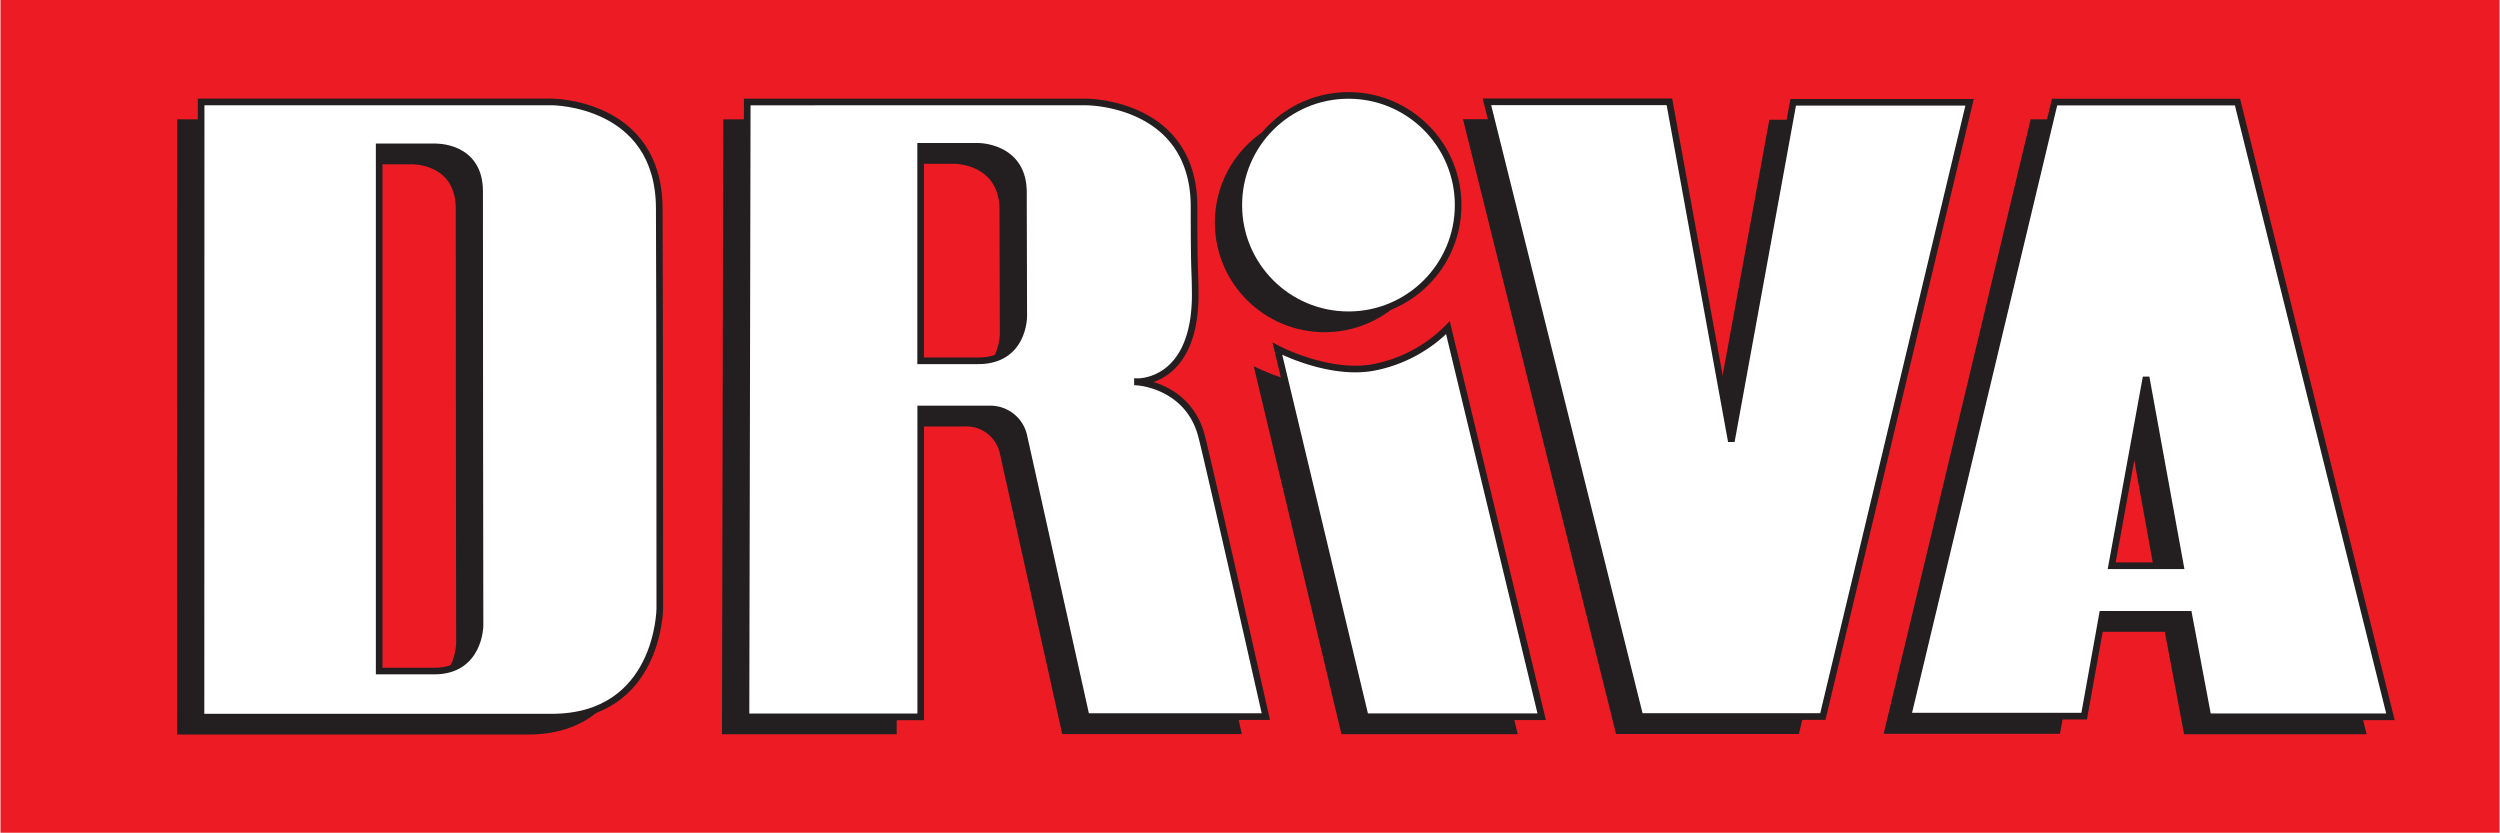 <svg xmlns="http://www.w3.org/2000/svg" width="13.3cm" height="4.43cm" viewBox="0 0 376.88 125.58"><title>driva</title><rect width="376.88" height="125.58" fill="#ed1c24"/><polygon points="293.35 18.06 266.76 18.06 257.42 69.2 248.09 17.98 220.56 17.98 243.64 110.69 271.22 110.69 293.35 18.06" fill="#231f20"/><path d="M26.66,18H79.52s16.14,0,16.22,16,0.08,60.41.08,60.41-0.11,16.37-16.33,16.37c-14.73,0-52.86,0-52.86,0Zm26.85,85.83s1.51,0,8.32,0,6.89-6.79,6.89-6.79-0.08-58.55-.06-65.54-6.76-6.72-6.76-6.72l-8.39,0v79Z" fill="#231f20"/><path d="M135.16,24.7l8.72,0s6.76,0,6.78,6.88,0.05,18.72.05,18.72,0.06,6.74-6.87,6.74-8.68,0-8.68,0V24.7Zm41.22,9.12C176.39,18,160.17,18,160.17,18H109l-0.19,92.73h26.35V64.31s6.78,0,10.34,0a5.18,5.18,0,0,1,5.24,4.19l9.38,42.2h27.09s-8.86-39.12-9.69-42.29c-2-7.72-9.67-8.17-9.67-8.17l0-.06s8.61,0.31,8.71-12.92C176.57,43,176.39,44.69,176.39,33.82Z" fill="#231f20"/><circle cx="199.68" cy="33.56" r="16.54" fill="#231f20"/><path d="M214.68,52.05l14.14,58.67H202.23L189,55.22s7.67,4.06,14.45,2.83A21.43,21.43,0,0,0,214.68,52.05Z" fill="#231f20"/><path d="M329.31,110.73h27.53L333.75,18H306.17L284,110.66h26.59l2.81-15.38h13ZM314.78,88L320,59.51,325.16,88H314.78Z" fill="#231f20"/><polygon points="296.96 15.43 270.36 15.43 261.03 66.57 251.69 15.35 224.17 15.35 247.25 108.06 274.83 108.06 296.96 15.43" fill="#fff" stroke="#231f20"/><path d="M30.26,15.37H83.13s16.14,0,16.22,16,0.08,60.41.08,60.41-0.11,16.37-16.33,16.37c-14.73,0-52.86,0-52.86,0ZM57.11,101.2s1.51,0,8.32,0,6.89-6.79,6.89-6.79-0.08-58.55-.06-65.54-6.76-6.72-6.76-6.72l-8.39,0v79Z" fill="#fff" stroke="#231f20"/><path d="M138.77,22.07l8.72,0s6.76,0,6.78,6.88,0.05,18.72.05,18.72,0.06,6.74-6.87,6.74-8.68,0-8.68,0V22.07ZM180,31.19c0-15.83-16.22-15.81-16.22-15.81H112.62l-0.19,92.73h26.35V61.68s6.78,0,10.34,0a5.18,5.18,0,0,1,5.24,4.19l9.38,42.2h27.09S182,69,181.14,65.79c-2-7.72-9.67-8.17-9.67-8.17l0-.06s8.61,0.31,8.71-12.92C180.17,40.42,180,42.06,180,31.19Z" fill="#fff" stroke="#231f20"/><circle cx="203.29" cy="30.93" r="16.54" fill="#fff" stroke="#231f20"/><path d="M218.29,49.42l14.14,58.67H205.83l-13.26-55.5s7.67,4.06,14.45,2.83A21.43,21.43,0,0,0,218.29,49.42Z" fill="#fff" stroke="#231f20"/><path d="M332.91,108.1h27.52L337.36,15.39H309.78L287.65,108h26.59L317,92.64h13ZM318.39,85.32l5.19-28.44,5.18,28.44H318.39Z" fill="#fff" stroke="#231f20"/></svg>